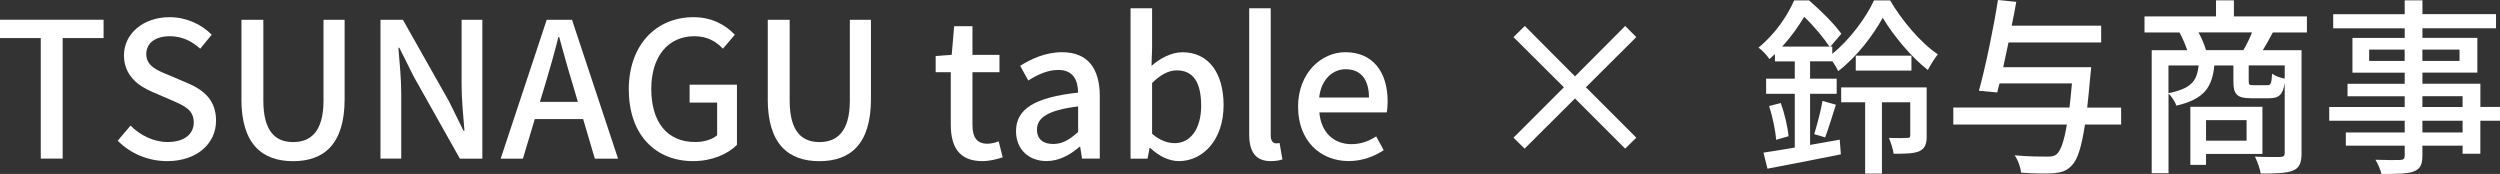 <?xml version="1.0" encoding="UTF-8"?><svg id="b" xmlns="http://www.w3.org/2000/svg" width="483.21" height="33.62" viewBox="0 0 483.21 33.62"><rect x="0" y="0" width="483.21" height="33.62" fill="#333333" stroke="none"/><g id="c"><g id="d"><path d="m7.88,7.36H0v-3.54h20.02v3.54h-7.91v23.3h-4.23V7.36Z" fill="#fff"/><path d="m22.75,27.2l2.48-2.92c1.93,1.93,4.56,3.17,7.15,3.17,3.25,0,5.07-1.53,5.07-3.79,0-2.44-1.82-3.21-4.3-4.3l-3.72-1.6c-2.59-1.09-5.47-3.14-5.47-7.04,0-4.23,3.72-7.4,8.83-7.4,3.14,0,6.09,1.31,8.13,3.39l-2.22,2.7c-1.68-1.5-3.54-2.41-5.91-2.41-2.74,0-4.52,1.31-4.52,3.46,0,2.3,2.15,3.17,4.34,4.05l3.68,1.57c3.17,1.35,5.47,3.32,5.47,7.26,0,4.3-3.57,7.8-9.45,7.8-3.68,0-7.11-1.46-9.55-3.94h-.01Z" fill="#fff"/><path d="m46.67,19.14V3.83h4.23v15.61c0,6.05,2.41,8.02,5.76,8.02s5.87-1.97,5.87-8.02V3.83h4.08v15.32c0,8.75-4.01,12-9.96,12s-9.99-3.25-9.99-12h0Z" fill="#fff"/><path d="m73.54,3.83h4.34l8.9,15.75,2.81,5.69h.18c-.22-2.77-.55-6.02-.55-8.93V3.83h4.01v26.84h-4.34l-8.9-15.83-2.81-5.62h-.18c.22,2.77.55,5.87.55,8.79v12.65h-4.01s0-26.83,0-26.83Z" fill="#fff"/><path d="m112.71,23.01h-9.34l-2.3,7.66h-4.3l8.9-26.84h4.89l8.9,26.84h-4.49l-2.26-7.66Zm-1.02-3.32l-1.06-3.61c-.91-2.92-1.71-5.91-2.55-8.93h-.15c-.77,3.06-1.6,6.02-2.48,8.93l-1.09,3.61h7.33Z" fill="#fff"/><path d="m121.53,17.32c0-8.75,5.4-14,12.51-14,3.79,0,6.35,1.68,7.99,3.39l-2.3,2.7c-1.31-1.35-2.95-2.41-5.54-2.41-5,0-8.31,3.87-8.31,10.17s2.95,10.28,8.5,10.28c1.64,0,3.28-.47,4.23-1.31v-6.31h-5.32v-3.46h9.15v11.63c-1.79,1.79-4.81,3.14-8.5,3.14-7.18,0-12.4-5.03-12.4-13.82h0Z" fill="#fff"/><path d="m148.4,19.14V3.83h4.23v15.61c0,6.05,2.41,8.02,5.76,8.02s5.87-1.97,5.87-8.02V3.83h4.08v15.32c0,8.75-4.01,12-9.96,12s-9.99-3.25-9.99-12h.01Z" fill="#fff"/><path d="m183.77,24.1v-10.14h-2.92v-3.14l3.1-.22.47-5.54h3.54v5.54h5.22v3.36h-5.22v10.17c0,2.41.84,3.65,2.92,3.65.69,0,1.57-.22,2.15-.47l.77,3.1c-1.13.36-2.48.73-3.94.73-4.52,0-6.09-2.81-6.09-7.04Z" fill="#fff"/><path d="m196.38,25.34c0-4.3,3.65-6.53,12-7.44-.04-2.33-.88-4.38-3.83-4.38-2.12,0-4.08.95-5.8,2.04l-1.57-2.84c2.08-1.31,4.89-2.63,8.1-2.63,5,0,7.29,3.17,7.29,8.5v12.07h-3.43l-.36-2.3h-.11c-1.82,1.57-3.97,2.77-6.38,2.77-3.46,0-5.91-2.26-5.91-5.8h0Zm12,.15v-4.92c-5.94.73-7.95,2.22-7.95,4.49,0,1.97,1.35,2.77,3.14,2.77s3.17-.84,4.81-2.33h0Z" fill="#fff"/><path d="m222.31,28.59h-.11l-.4,2.08h-3.28V1.6h4.16v7.7l-.11,3.43c1.71-1.5,3.87-2.63,5.98-2.63,5.07,0,7.95,4.05,7.95,10.21,0,6.89-4.12,10.83-8.64,10.83-1.82,0-3.83-.91-5.54-2.55h-.01Zm9.85-8.21c0-4.19-1.35-6.78-4.7-6.78-1.57,0-3.1.8-4.78,2.44v9.81c1.53,1.35,3.14,1.82,4.38,1.82,2.92,0,5.11-2.59,5.11-7.29h-.01Z" fill="#fff"/><path d="m241.45,25.96V1.6h4.16v24.58c0,1.13.51,1.53,1.02,1.53.18,0,.33,0,.69-.07l.55,3.17c-.51.18-1.24.33-2.26.33-3.03,0-4.16-1.93-4.16-5.18h0Z" fill="#fff"/><path d="m250.89,20.67c0-6.53,4.45-10.58,9.15-10.58,5.32,0,8.17,3.83,8.17,9.52,0,.8-.07,1.64-.18,2.12h-13.02c.33,3.83,2.74,6.13,6.2,6.13,1.79,0,3.32-.55,4.78-1.5l1.46,2.66c-1.86,1.24-4.16,2.11-6.78,2.11-5.43,0-9.77-3.87-9.77-10.47h-.01Zm13.71-1.82c0-3.46-1.57-5.47-4.49-5.47-2.52,0-4.74,1.93-5.14,5.47h9.63Z" fill="#fff"/><path d="m314.12,28.73l-9.7-9.7-9.74,9.7-2.15-2.12,9.74-9.74-9.74-9.7,2.19-2.15,9.7,9.74,9.7-9.74,2.15,2.15-9.74,9.7,9.74,9.74-2.15,2.12h0Z" fill="#fff"/><path d="m365.32.07c2.3,3.9,5.87,8.17,9.23,10.43-.66.84-1.42,2.04-1.93,3.03-3.28-2.55-6.75-6.78-8.72-10.1-1.79,3.32-5.03,7.59-8.61,10.32-.25-.58-.69-1.31-1.13-1.93v.04h-4.3v3.35h5.14v2.92h-5.14v9.88l5.73-1.02.22,2.84c-4.96,1.02-10.28,2.01-14.19,2.77l-.77-3.1c1.68-.25,3.76-.58,6.05-.98v-10.39h-5.54v-2.92h5.54v-3.35h-3.83v-1.42c-.33.33-.69.66-1.06.98-.47-.73-1.5-1.79-2.12-2.22,3.32-2.7,5.65-6.27,6.89-9.12h2.88c2.22,1.9,4.92,4.56,6.24,6.45l-2.12,2.48h.37v1.39c3.32-2.66,6.53-6.97,8.06-10.32h3.11Zm-21.12,19.84c.73,2.04,1.35,4.7,1.5,6.42l-2.41.69c-.11-1.79-.69-4.49-1.35-6.53l2.26-.58Zm9.41-10.9c-1.06-1.6-3.06-4.05-4.89-5.76-1.06,1.75-2.44,3.79-4.27,5.76h9.16Zm-2.95,16.92c.55-1.79,1.28-4.52,1.6-6.42l2.59.73c-.69,2.15-1.46,4.7-2.08,6.31l-2.12-.62h0Zm21.74.29c0,1.53-.26,2.44-1.39,2.99-1.06.47-2.62.51-5,.51-.11-.91-.55-2.19-.91-3.06,1.57.04,3.1.04,3.54,0,.44,0,.58-.11.58-.47v-6.42h-5.47v13.79h-3.25v-13.79h-4.63v-2.88h16.52v9.34h.01Zm-2.95-12.58h-10.76v-2.88h10.76v2.88Z" fill="#fff"/><path d="m409.99,24.07h-7c-.69,4.52-1.46,6.82-2.55,7.91-.98,1.06-1.97,1.35-3.5,1.5-1.31.11-3.83.07-6.31-.11-.07-.95-.55-2.41-1.24-3.35,2.66.25,5.21.25,6.27.25.84,0,1.35-.04,1.86-.47.77-.66,1.42-2.41,1.97-5.73h-21.95v-3.28h22.46c.15-1.39.33-2.92.47-4.67h-14l-.44,1.75-3.54-.33c1.24-4.45,2.81-11.96,3.68-17.54l3.54.36c-.25,1.46-.55,3.03-.88,4.6h17.29v3.25h-17.91c-.36,1.64-.69,3.25-1.02,4.78h17s-.07,1.06-.15,1.57c-.22,2.37-.4,4.41-.62,6.24h6.56v3.28h.01Z" fill="#fff"/><path d="m439.3,6.27c-.69,1.28-1.31,2.44-1.93,3.43h7.48v19.91c0,1.79-.36,2.81-1.64,3.36-1.31.51-3.28.58-6.24.58-.15-.91-.66-2.37-1.13-3.28,2.19.11,4.3.07,4.92.07.66-.04.84-.22.84-.77v-13.53c-.36,2.33-1.17,2.95-3.03,2.95h-3.39c-2.84,0-3.5-.73-3.5-3.28v-3.06h-3.68c-.44,4.23-1.93,6.49-7.33,7.77-.25-.69-.91-1.79-1.53-2.33v15.39h-3.25V9.7h6.86c-.37-1.09-.91-2.41-1.5-3.43h-6.75v-3.1h13.82V.07h3.46v3.1h14.11v3.1h-6.6.01Zm-20.17,11.74c4.38-.88,5.51-2.33,5.83-5.36h-5.83v5.36Zm7.26,11.74v2.12h-3.03v-11.23h13.93v9.12h-10.9Zm7.22-20.06c.58-.98,1.24-2.33,1.68-3.43h-10.36c.62,1.09,1.17,2.44,1.46,3.43h7.22Zm-7.22,13.53v3.97h7.84v-3.97h-7.84Zm15.21-10.58h-6.96v3.03c0,.73.11.8.95.8h2.62c.69,0,.84-.25.95-2.22.51.4,1.61.8,2.44.95v-2.55h0Z" fill="#fff"/><path d="m483.2,23.34h-3.79v6.38h-3.43v-1.57h-7.77v1.9c0,1.86-.47,2.63-1.71,3.1-1.24.44-3.14.47-6.2.47-.18-.77-.69-2.01-1.17-2.74,2.01.07,4.19.07,4.78.04.66-.04.88-.22.88-.84v-1.93h-11.38v-2.55h11.38v-2.26h-14.59v-2.66h14.59v-2.08h-11.05v-2.41h11.05v-2.15h-10.1v-6.71h10.1v-1.86h-13.82v-2.73h13.82V.07h3.43v2.66h14.22v2.73h-14.22v1.86h10.61v6.71h-10.61v2.15h11.2v4.49h3.79v2.66h-.01Zm-18.42-11.56v-2.19h-6.86v2.19s6.86,0,6.86,0Zm3.43-2.19v2.19h7.18v-2.19h-7.18Zm0,11.09h7.77v-2.08h-7.77v2.08Zm7.77,2.66h-7.77v2.26h7.77v-2.26Z" fill="#fff"/></g></g></svg>